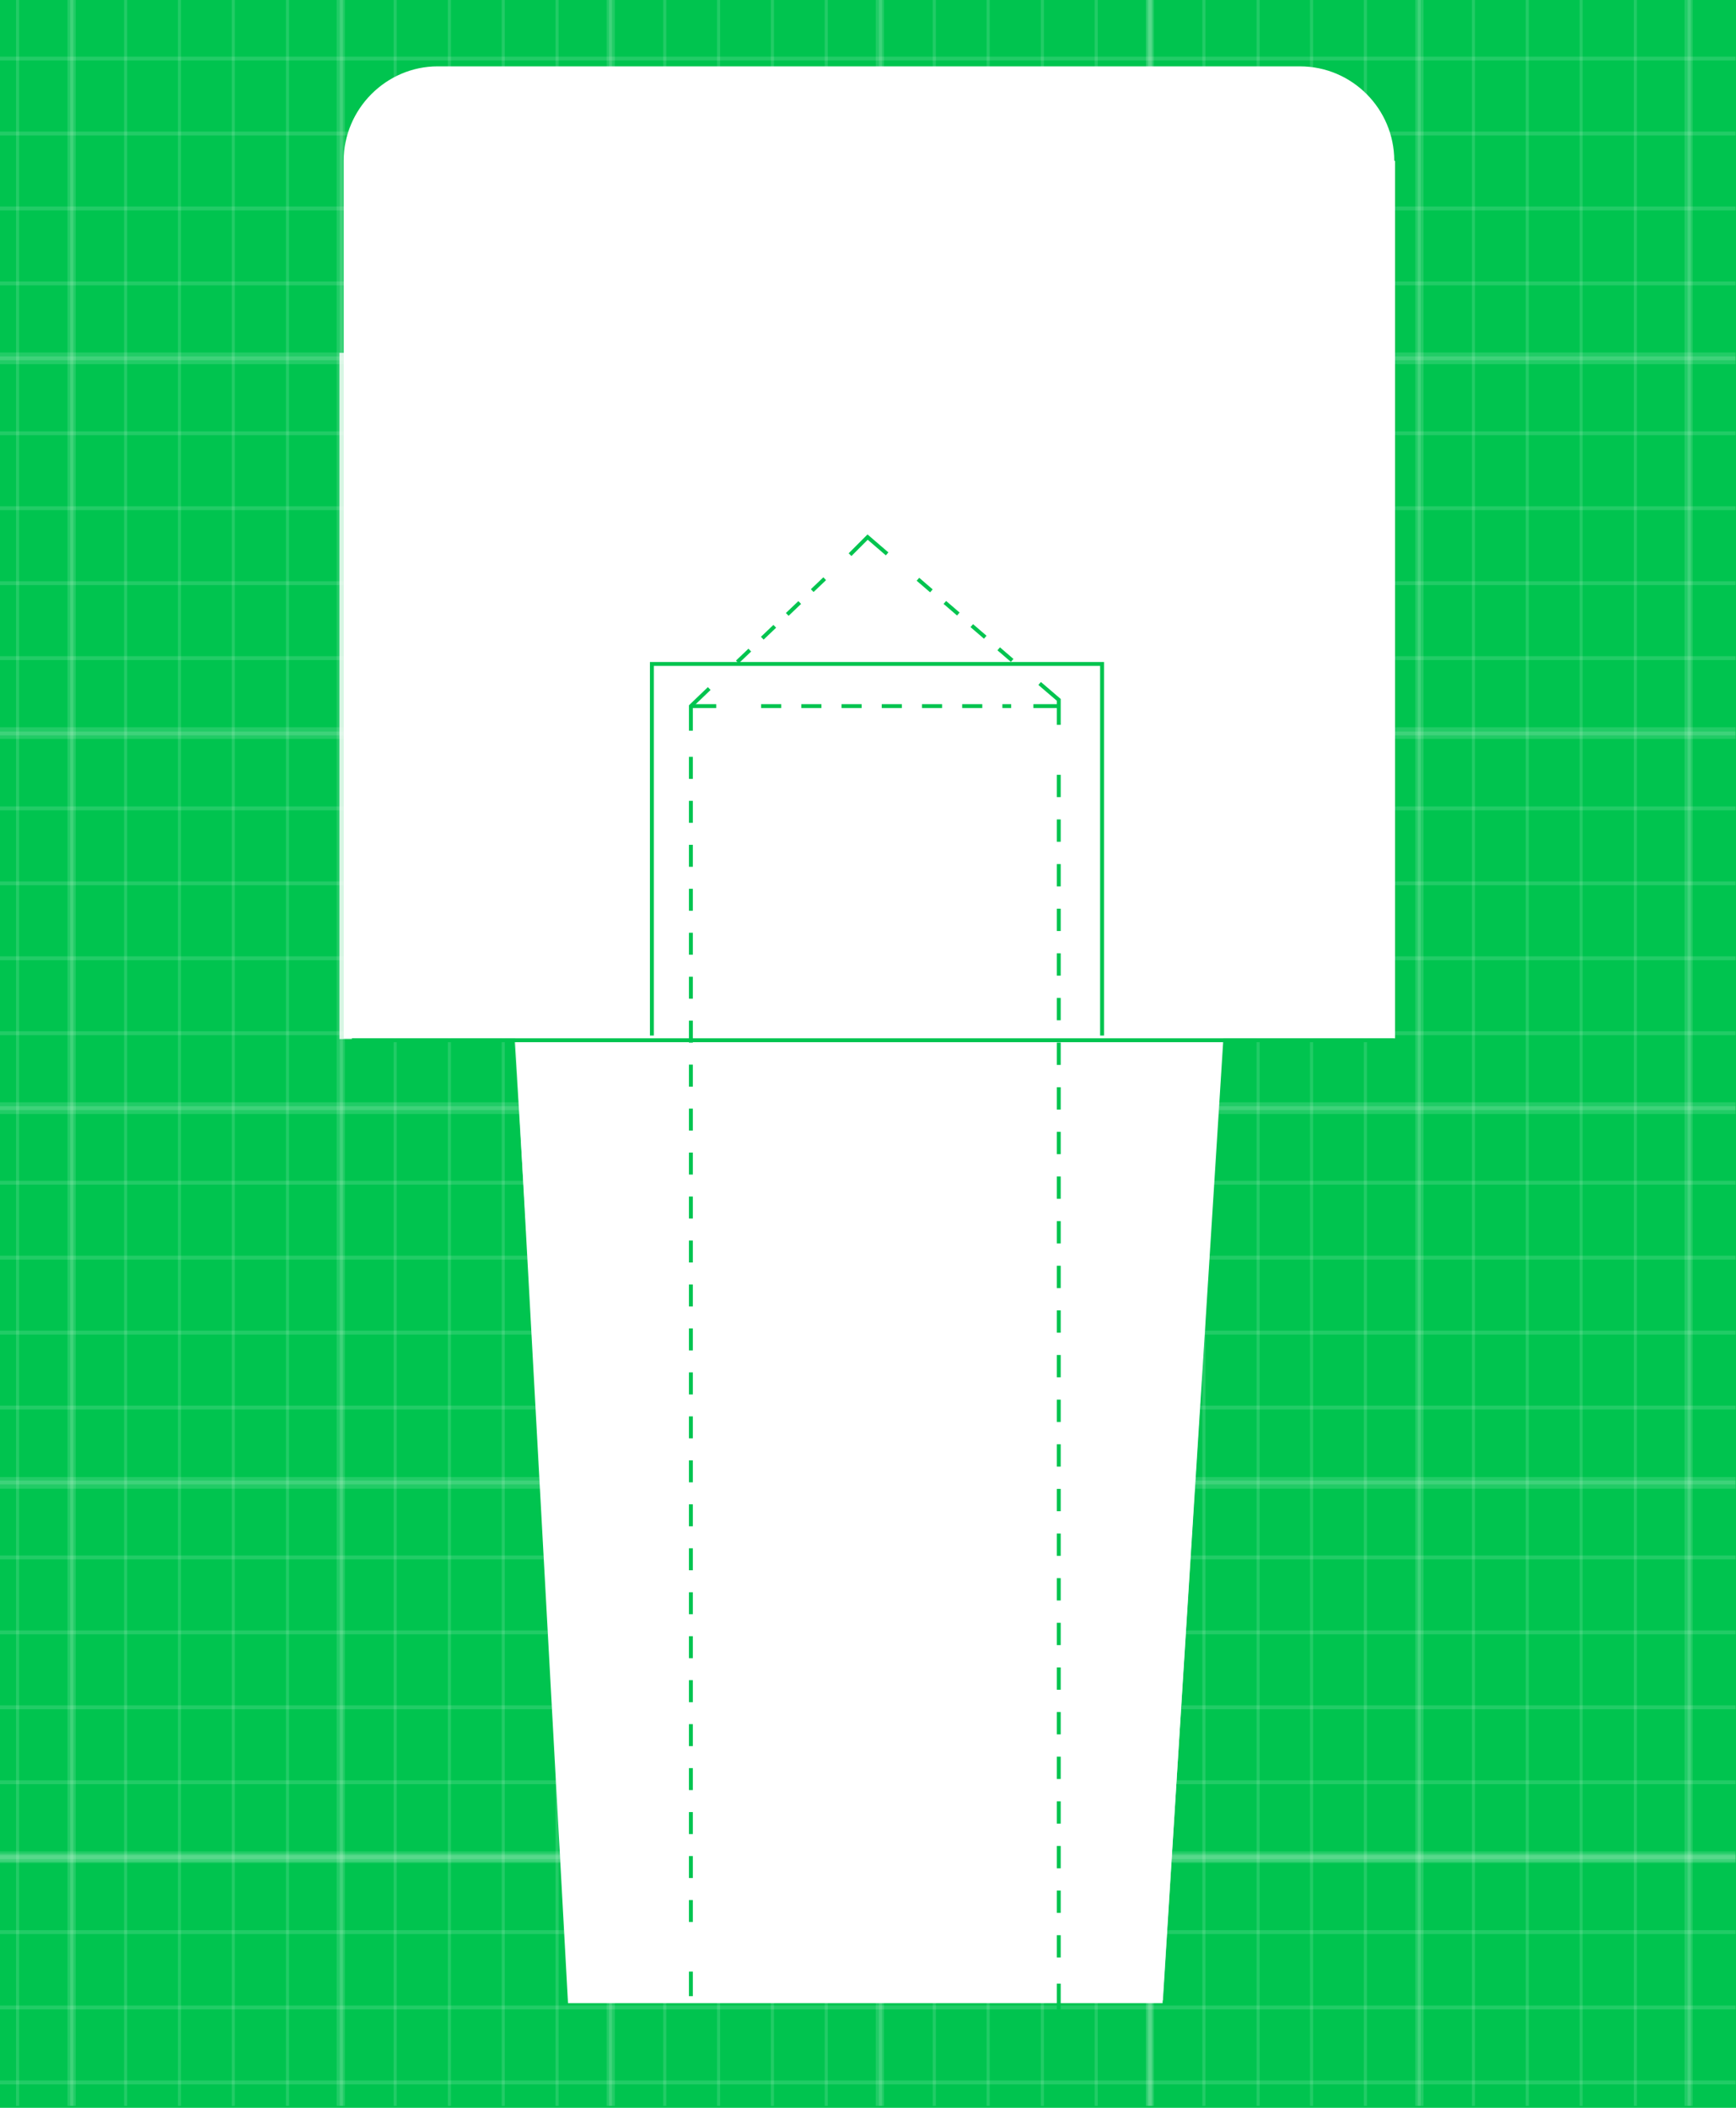 <?xml version="1.0" encoding="UTF-8"?>
<svg xmlns="http://www.w3.org/2000/svg" onmouseup="{ if(window.parent.document.onmouseup) window.parent.document.onmouseup(arguments[0]);}" xml:space="preserve" style="enable-background:new 0 0 445 540;" viewBox="0 0 445 540" y="0px" x="0px" id="Layer_1" version="1.0" xmlns:xlink="http://www.w3.org/1999/xlink"><style type="text/css">
	.st0{fill:#00C44F;}
	.st1{fill:none;stroke:#00C44F;stroke-miterlimit:10;}
	.st2{opacity:0.13;fill:#FFFFFF;enable-background:new    ;}
	.st3{opacity:0.8;fill:#FFFFFF;enable-background:new    ;}
	.st4{fill:#FFFFFF;}
	.st5{fill:none;stroke:#00C44F;stroke-miterlimit:10;stroke-dasharray:5.632,5.632;}
	.st6{fill:none;stroke:#00C44F;stroke-miterlimit:10;stroke-dasharray:4.42,4.42;}
	.st7{fill:none;stroke:#00C44F;stroke-miterlimit:10;stroke-dasharray:4.553,4.553;}
	.st8{fill:none;stroke:#00C44F;stroke-miterlimit:10;stroke-dasharray:5.717,5.717;}
	.st9{fill:none;stroke:#00C44F;stroke-miterlimit:10;stroke-dasharray:5.154,5.154;}
</style><rect data-cppathid="10000" height="540" width="445.4" class="st0" x="-0.4"/><rect data-cppathid="10001" height="522.4" width="430.8" class="st1" y="8.8" x="6.9"/><g><g id="Layer_4_1_"><g><rect data-cppathid="10002" height="1" width="445.2" class="st2" y="533" x="-0.3"/><rect data-cppathid="10003" height="1" width="445.2" class="st2" y="513.8" x="-0.3"/><rect data-cppathid="10004" height="1" width="445.2" class="st2" y="494.5" x="-0.3"/><rect data-cppathid="10005" height="1" width="445.2" class="st2" y="475.3" x="-0.3"/><rect data-cppathid="10006" height="1" width="445.2" class="st2" y="456.1" x="-0.3"/><rect data-cppathid="10007" height="1" width="445.2" class="st2" y="436.9" x="-0.3"/><rect data-cppathid="10008" height="1" width="445.2" class="st2" y="417.7" x="-0.3"/><rect data-cppathid="10009" height="1" width="445.2" class="st2" y="398.5" x="-0.3"/><rect data-cppathid="10010" height="1" width="445.2" class="st2" y="379.3" x="-0.3"/><rect data-cppathid="10011" height="1" width="445.2" class="st2" y="360.1" x="-0.3"/><rect data-cppathid="10012" height="1" width="445.2" class="st2" y="340.9" x="-0.3"/><rect data-cppathid="10013" height="1" width="445.2" class="st2" y="321.7" x="-0.3"/><rect data-cppathid="10014" height="1" width="445.2" class="st2" y="302.5" x="-0.3"/><rect data-cppathid="10015" height="1" width="445.2" class="st2" y="283.4" x="-0.3"/><rect data-cppathid="10016" height="1" width="445.2" class="st2" y="264.2" x="-0.3"/><rect data-cppathid="10017" height="1" width="445.2" class="st2" y="245" x="-0.3"/><rect data-cppathid="10018" height="1" width="445.2" class="st2" y="225.8" x="-0.3"/><rect data-cppathid="10019" height="1" width="445.2" class="st2" y="206.6" x="-0.3"/><rect data-cppathid="10020" height="1" width="445.2" class="st2" y="187.4" x="-0.3"/><rect data-cppathid="10021" height="1" width="445.2" class="st2" y="168.1" x="-0.3"/><rect data-cppathid="10022" height="1" width="445.2" class="st2" y="148.9" x="-0.3"/><rect data-cppathid="10023" height="1" width="445.2" class="st2" y="129.7" x="-0.3"/><rect data-cppathid="10024" height="1" width="445.2" class="st2" y="110.5" x="-0.3"/><rect data-cppathid="10025" height="1" width="445.2" class="st2" y="91.3" x="-0.3"/><rect data-cppathid="10026" height="1" width="445.2" class="st2" y="72.1" x="-0.3"/><rect data-cppathid="10027" height="1" width="445.2" class="st2" y="52.9" x="-0.3"/><rect data-cppathid="10028" height="1" width="445.2" class="st2" y="33.7" x="-0.3"/><rect data-cppathid="10029" height="1" width="445.2" class="st2" y="14.5" x="-0.3"/><rect data-cppathid="10030" height="539.5" width="0.8" class="st2" x="432.6"/><rect data-cppathid="10031" height="539.5" width="0.8" class="st2" x="418.8"/><rect data-cppathid="10032" height="539.5" width="0.8" class="st2" x="404.9"/><rect data-cppathid="10033" height="539.5" width="0.8" class="st2" x="391.1"/><rect data-cppathid="10034" height="539.5" width="0.8" class="st2" x="377.3"/><rect data-cppathid="10035" height="539.5" width="0.8" class="st2" x="363.4"/><rect data-cppathid="10036" height="539.5" width="0.8" class="st2" x="349.6"/><rect data-cppathid="10037" height="539.5" width="0.8" class="st2" x="335.8"/><rect data-cppathid="10038" height="539.5" width="0.8" class="st2" x="322.1"/><rect data-cppathid="10039" height="539.5" width="0.8" class="st2" x="308.2"/><rect data-cppathid="10040" height="539.5" width="0.8" class="st2" x="294.4"/><rect data-cppathid="10041" height="539.5" width="0.8" class="st2" x="280.6"/><rect data-cppathid="10042" height="539.5" width="0.8" class="st2" x="266.8"/><rect data-cppathid="10043" height="539.5" width="0.8" class="st2" x="252.9"/><rect data-cppathid="10044" height="539.5" width="0.8" class="st2" x="239.1"/><rect data-cppathid="10045" height="539.5" width="0.8" class="st2" x="225.3"/><rect data-cppathid="10046" height="539.5" width="0.8" class="st2" x="211.4"/><rect data-cppathid="10047" height="539.5" width="0.8" class="st2" x="197.6"/><rect data-cppathid="10048" height="539.5" width="0.8" class="st2" x="183.8"/><rect data-cppathid="10049" height="539.5" width="0.8" class="st2" x="170"/><rect data-cppathid="10050" height="539.5" width="0.8" class="st2" x="156.1"/><rect data-cppathid="10051" height="539.5" width="0.8" class="st2" x="142.4"/><rect data-cppathid="10052" height="539.5" width="0.8" class="st2" x="128.6"/><rect data-cppathid="10053" height="539.5" width="0.8" class="st2" x="114.8"/><rect data-cppathid="10054" height="539.5" width="0.8" class="st2" x="100.9"/><rect data-cppathid="10055" height="539.5" width="0.8" class="st2" x="87.1"/><rect data-cppathid="10056" height="539.5" width="0.8" class="st2" x="73.3"/><rect data-cppathid="10057" height="539.5" width="0.8" class="st2" x="59.4"/><rect data-cppathid="10058" height="539.5" width="0.8" class="st2" x="45.6"/><rect data-cppathid="10059" height="539.5" width="0.8" class="st2" x="31.8"/><rect data-cppathid="10060" height="539.5" width="0.8" class="st2" x="18"/><rect data-cppathid="10061" height="539.5" width="0.8" class="st2" x="4.1"/><rect data-cppathid="10062" height="2.1" width="445.2" class="st2" y="474.9" x="-0.3"/><rect data-cppathid="10063" height="3" width="445.2" class="st2" y="378.4" x="-0.3"/><rect data-cppathid="10064" height="3" width="445.2" class="st2" y="282.4" x="-0.3"/><rect data-cppathid="10065" height="3" width="445.2" class="st2" y="186.3" x="-0.3"/><rect data-cppathid="10066" height="3" width="445.2" class="st2" y="90.3" x="-0.3"/><rect data-cppathid="10067" height="539.5" width="2.1" class="st2" x="431.8"/><rect data-cppathid="10068" height="539.5" width="2.1" class="st2" x="362.8"/><rect data-cppathid="10069" height="539.5" width="1.5" class="st2" x="294"/><rect data-cppathid="10070" height="539.5" width="2.1" class="st2" x="224.5"/><rect data-cppathid="10071" height="539.5" width="2.1" class="st2" x="155.5"/><rect data-cppathid="10072" height="539.5" width="2.1" class="st2" x="86.3"/><rect data-cppathid="10073" height="539.5" width="2.1" class="st2" x="17.3"/><rect data-cppathid="10074" height="539.5" width="2.1" class="st2" x="293.7"/><rect data-cppathid="10075" height="3" width="445.2" class="st2" y="474.3" x="-0.3"/></g></g></g><g><g id="Layer_4"><polygon data-cppathid="10076" points="131.9,266.2 313.4,266.2 298.1,512.5 147,512.5   " class="st3"/><rect data-cppathid="10077" height="175.8" width="270.4" class="st3" y="90.4" x="87"/></g><path data-cppathid="10078" d="M357.4,41.2c0-13.3-10.8-24.2-24.2-24.2h-221C99,17,88.1,27.9,88.1,41.2V266h44l13.5,247.2h152.4L313.6,266h44   V41.2H357.4z" class="st4"/><line data-cppathid="10079" y2="266.5" x2="357.4" y1="266.5" x1="90.2" class="st1"/><polyline data-cppathid="10080" points="167.1,265.3 167.1,170.1 282.5,170.1 282.5,265.3  " class="st1"/><g><g><line data-cppathid="10081" y2="505.1" x2="177.1" y1="511.4" x1="177.1" class="st1"/><line data-cppathid="10082" y2="193.6" x2="177.1" y1="492.4" x1="177.1" class="st5"/><polyline data-cppathid="10083" points="177.1,187.2 177.1,180.9 181.8,176.4    " class="st1"/><line data-cppathid="10084" y2="145.5" x2="214.3" y1="169.6" x1="189" class="st6"/><polyline data-cppathid="10085" points="217.9,142.1 222.4,137.6 227.4,141.9    " class="st1"/><line data-cppathid="10086" y2="171.9" x2="262.6" y1="148.4" x1="235.3" class="st7"/><polyline data-cppathid="10087" points="266.5,175.1 271.4,179.3 271.4,185.7    " class="st1"/><line data-cppathid="10088" y2="501.9" x2="271.4" y1="198.5" x1="271.4" class="st8"/><line data-cppathid="10089" y2="514.8" x2="271.4" y1="508.2" x1="271.4" class="st1"/></g></g><g><g><line data-cppathid="10090" y2="180.9" x2="183.6" y1="180.9" x1="177.1" class="st1"/><line data-cppathid="10091" y2="180.9" x2="259.2" y1="180.9" x1="195.1" class="st9"/><line data-cppathid="10092" y2="180.9" x2="271.4" y1="180.9" x1="264.9" class="st1"/></g></g></g></svg>